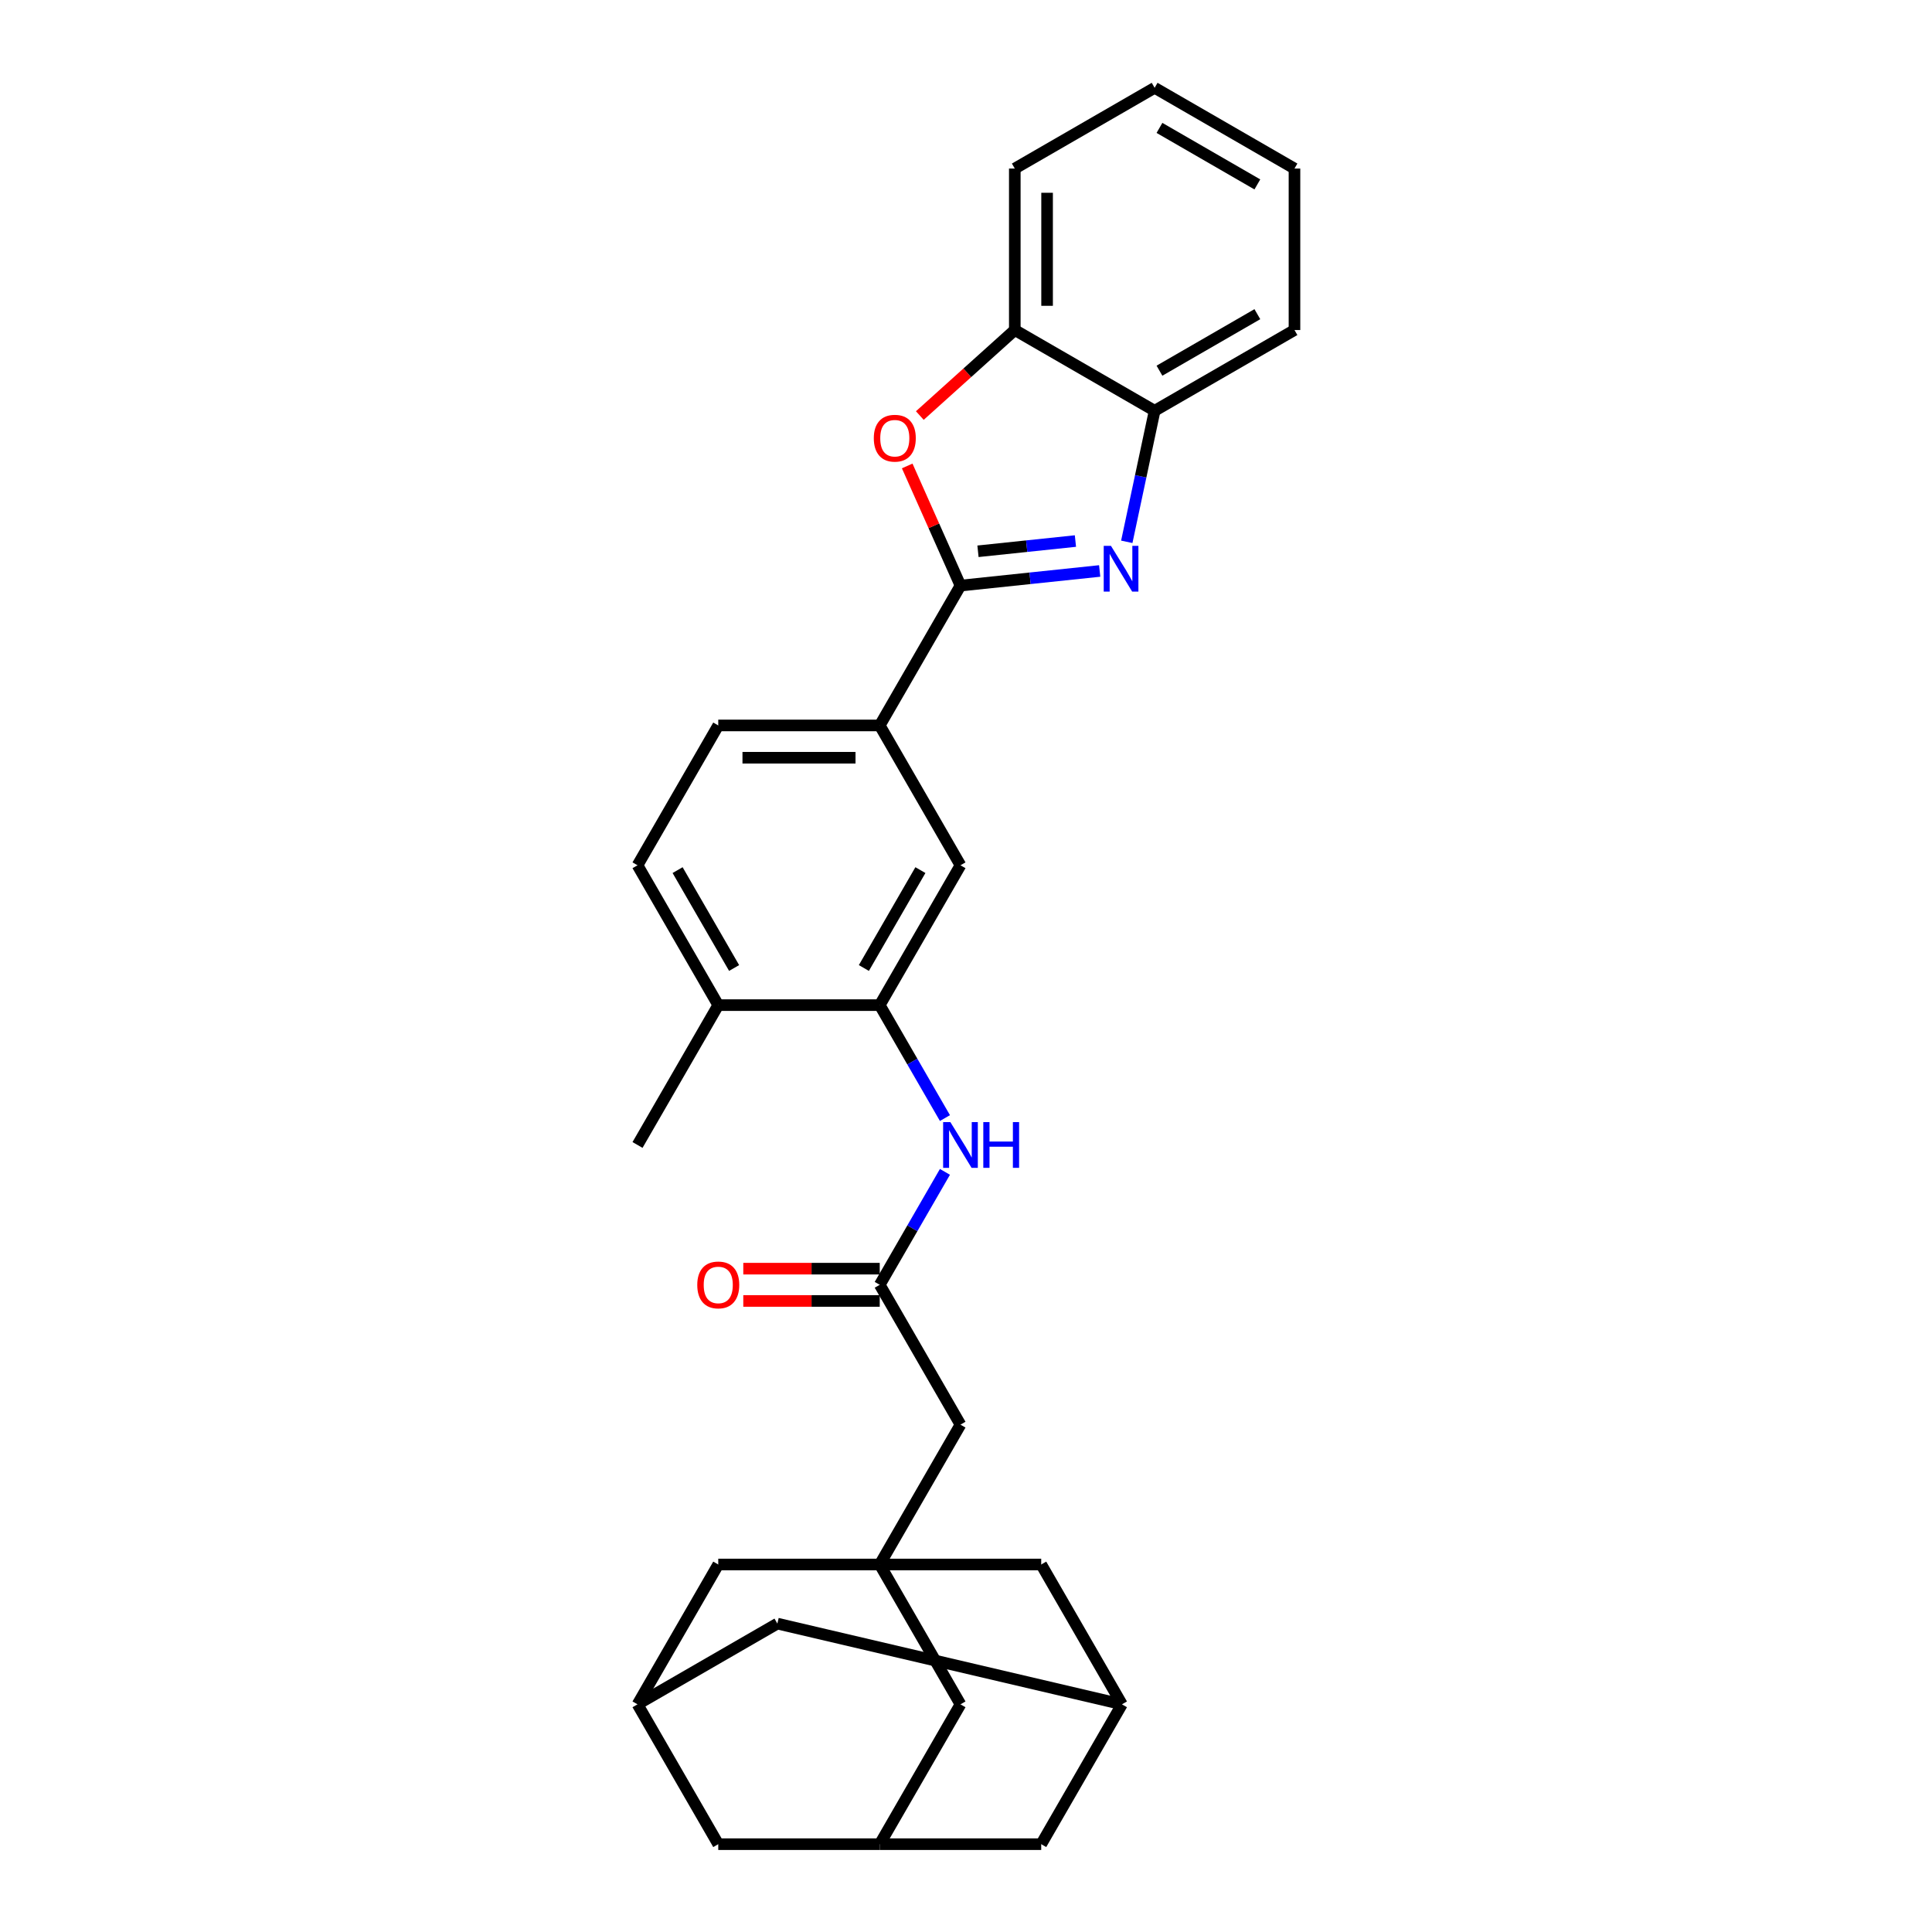 <?xml version='1.0' encoding='iso-8859-1'?>
<svg version='1.1' baseProfile='full'
              xmlns='http://www.w3.org/2000/svg'
                      xmlns:rdkit='http://www.rdkit.org/xml'
                      xmlns:xlink='http://www.w3.org/1999/xlink'
                  xml:space='preserve'
width='1000px' height='1000px' viewBox='0 0 1000 1000'>
<!-- END OF HEADER -->
<rect style='opacity:1.0;fill:#FFFFFF;stroke:none' width='1000' height='1000' x='0' y='0'> </rect>
<path class='bond-0' d='M 497.139,303.104 L 533.167,299.318' style='fill:none;fill-rule:evenodd;stroke:#000000;stroke-width:6px;stroke-linecap:butt;stroke-linejoin:miter;stroke-opacity:1' />
<path class='bond-0' d='M 533.167,299.318 L 569.195,295.531' style='fill:none;fill-rule:evenodd;stroke:#0000FF;stroke-width:6px;stroke-linecap:butt;stroke-linejoin:miter;stroke-opacity:1' />
<path class='bond-0' d='M 506.2,285.344 L 531.42,282.693' style='fill:none;fill-rule:evenodd;stroke:#000000;stroke-width:6px;stroke-linecap:butt;stroke-linejoin:miter;stroke-opacity:1' />
<path class='bond-0' d='M 531.42,282.693 L 556.639,280.043' style='fill:none;fill-rule:evenodd;stroke:#0000FF;stroke-width:6px;stroke-linecap:butt;stroke-linejoin:miter;stroke-opacity:1' />
<path class='bond-1' d='M 497.139,303.104 L 483.353,272.14' style='fill:none;fill-rule:evenodd;stroke:#000000;stroke-width:6px;stroke-linecap:butt;stroke-linejoin:miter;stroke-opacity:1' />
<path class='bond-1' d='M 483.353,272.14 L 469.567,241.176' style='fill:none;fill-rule:evenodd;stroke:#FF0000;stroke-width:6px;stroke-linecap:butt;stroke-linejoin:miter;stroke-opacity:1' />
<path class='bond-4' d='M 497.139,303.104 L 455.349,375.487' style='fill:none;fill-rule:evenodd;stroke:#000000;stroke-width:6px;stroke-linecap:butt;stroke-linejoin:miter;stroke-opacity:1' />
<path class='bond-5' d='M 583.221,280.443 L 590.43,246.529' style='fill:none;fill-rule:evenodd;stroke:#0000FF;stroke-width:6px;stroke-linecap:butt;stroke-linejoin:miter;stroke-opacity:1' />
<path class='bond-5' d='M 590.43,246.529 L 597.638,212.614' style='fill:none;fill-rule:evenodd;stroke:#000000;stroke-width:6px;stroke-linecap:butt;stroke-linejoin:miter;stroke-opacity:1' />
<path class='bond-8' d='M 476.099,215.086 L 500.678,192.955' style='fill:none;fill-rule:evenodd;stroke:#FF0000;stroke-width:6px;stroke-linecap:butt;stroke-linejoin:miter;stroke-opacity:1' />
<path class='bond-8' d='M 500.678,192.955 L 525.256,170.824' style='fill:none;fill-rule:evenodd;stroke:#000000;stroke-width:6px;stroke-linecap:butt;stroke-linejoin:miter;stroke-opacity:1' />
<path class='bond-2' d='M 455.349,809.781 L 497.139,737.398' style='fill:none;fill-rule:evenodd;stroke:#000000;stroke-width:6px;stroke-linecap:butt;stroke-linejoin:miter;stroke-opacity:1' />
<path class='bond-15' d='M 455.349,809.781 L 497.139,882.163' style='fill:none;fill-rule:evenodd;stroke:#000000;stroke-width:6px;stroke-linecap:butt;stroke-linejoin:miter;stroke-opacity:1' />
<path class='bond-16' d='M 455.349,809.781 L 371.769,809.781' style='fill:none;fill-rule:evenodd;stroke:#000000;stroke-width:6px;stroke-linecap:butt;stroke-linejoin:miter;stroke-opacity:1' />
<path class='bond-17' d='M 455.349,809.781 L 538.929,809.781' style='fill:none;fill-rule:evenodd;stroke:#000000;stroke-width:6px;stroke-linecap:butt;stroke-linejoin:miter;stroke-opacity:1' />
<path class='bond-3' d='M 455.349,520.251 L 497.139,447.869' style='fill:none;fill-rule:evenodd;stroke:#000000;stroke-width:6px;stroke-linecap:butt;stroke-linejoin:miter;stroke-opacity:1' />
<path class='bond-3' d='M 447.141,501.036 L 476.394,450.368' style='fill:none;fill-rule:evenodd;stroke:#000000;stroke-width:6px;stroke-linecap:butt;stroke-linejoin:miter;stroke-opacity:1' />
<path class='bond-6' d='M 455.349,520.251 L 472.224,549.48' style='fill:none;fill-rule:evenodd;stroke:#000000;stroke-width:6px;stroke-linecap:butt;stroke-linejoin:miter;stroke-opacity:1' />
<path class='bond-6' d='M 472.224,549.48 L 489.1,578.709' style='fill:none;fill-rule:evenodd;stroke:#0000FF;stroke-width:6px;stroke-linecap:butt;stroke-linejoin:miter;stroke-opacity:1' />
<path class='bond-30' d='M 455.349,520.251 L 371.769,520.251' style='fill:none;fill-rule:evenodd;stroke:#000000;stroke-width:6px;stroke-linecap:butt;stroke-linejoin:miter;stroke-opacity:1' />
<path class='bond-9' d='M 455.349,375.487 L 497.139,447.869' style='fill:none;fill-rule:evenodd;stroke:#000000;stroke-width:6px;stroke-linecap:butt;stroke-linejoin:miter;stroke-opacity:1' />
<path class='bond-19' d='M 455.349,375.487 L 371.769,375.487' style='fill:none;fill-rule:evenodd;stroke:#000000;stroke-width:6px;stroke-linecap:butt;stroke-linejoin:miter;stroke-opacity:1' />
<path class='bond-19' d='M 442.812,392.203 L 384.306,392.203' style='fill:none;fill-rule:evenodd;stroke:#000000;stroke-width:6px;stroke-linecap:butt;stroke-linejoin:miter;stroke-opacity:1' />
<path class='bond-24' d='M 597.638,212.614 L 670.021,170.824' style='fill:none;fill-rule:evenodd;stroke:#000000;stroke-width:6px;stroke-linecap:butt;stroke-linejoin:miter;stroke-opacity:1' />
<path class='bond-24' d='M 600.138,191.869 L 650.805,162.616' style='fill:none;fill-rule:evenodd;stroke:#000000;stroke-width:6px;stroke-linecap:butt;stroke-linejoin:miter;stroke-opacity:1' />
<path class='bond-29' d='M 597.638,212.614 L 525.256,170.824' style='fill:none;fill-rule:evenodd;stroke:#000000;stroke-width:6px;stroke-linecap:butt;stroke-linejoin:miter;stroke-opacity:1' />
<path class='bond-7' d='M 489.1,606.558 L 472.224,635.787' style='fill:none;fill-rule:evenodd;stroke:#0000FF;stroke-width:6px;stroke-linecap:butt;stroke-linejoin:miter;stroke-opacity:1' />
<path class='bond-7' d='M 472.224,635.787 L 455.349,665.016' style='fill:none;fill-rule:evenodd;stroke:#000000;stroke-width:6px;stroke-linecap:butt;stroke-linejoin:miter;stroke-opacity:1' />
<path class='bond-13' d='M 455.349,665.016 L 497.139,737.398' style='fill:none;fill-rule:evenodd;stroke:#000000;stroke-width:6px;stroke-linecap:butt;stroke-linejoin:miter;stroke-opacity:1' />
<path class='bond-18' d='M 455.349,656.658 L 420.037,656.658' style='fill:none;fill-rule:evenodd;stroke:#000000;stroke-width:6px;stroke-linecap:butt;stroke-linejoin:miter;stroke-opacity:1' />
<path class='bond-18' d='M 420.037,656.658 L 384.724,656.658' style='fill:none;fill-rule:evenodd;stroke:#FF0000;stroke-width:6px;stroke-linecap:butt;stroke-linejoin:miter;stroke-opacity:1' />
<path class='bond-18' d='M 455.349,673.374 L 420.037,673.374' style='fill:none;fill-rule:evenodd;stroke:#000000;stroke-width:6px;stroke-linecap:butt;stroke-linejoin:miter;stroke-opacity:1' />
<path class='bond-18' d='M 420.037,673.374 L 384.724,673.374' style='fill:none;fill-rule:evenodd;stroke:#FF0000;stroke-width:6px;stroke-linecap:butt;stroke-linejoin:miter;stroke-opacity:1' />
<path class='bond-25' d='M 525.256,170.824 L 525.256,87.245' style='fill:none;fill-rule:evenodd;stroke:#000000;stroke-width:6px;stroke-linecap:butt;stroke-linejoin:miter;stroke-opacity:1' />
<path class='bond-25' d='M 541.972,158.287 L 541.972,99.781' style='fill:none;fill-rule:evenodd;stroke:#000000;stroke-width:6px;stroke-linecap:butt;stroke-linejoin:miter;stroke-opacity:1' />
<path class='bond-10' d='M 455.349,954.545 L 497.139,882.163' style='fill:none;fill-rule:evenodd;stroke:#000000;stroke-width:6px;stroke-linecap:butt;stroke-linejoin:miter;stroke-opacity:1' />
<path class='bond-33' d='M 455.349,954.545 L 538.929,954.545' style='fill:none;fill-rule:evenodd;stroke:#000000;stroke-width:6px;stroke-linecap:butt;stroke-linejoin:miter;stroke-opacity:1' />
<path class='bond-34' d='M 455.349,954.545 L 371.769,954.545' style='fill:none;fill-rule:evenodd;stroke:#000000;stroke-width:6px;stroke-linecap:butt;stroke-linejoin:miter;stroke-opacity:1' />
<path class='bond-11' d='M 580.719,882.163 L 538.929,809.781' style='fill:none;fill-rule:evenodd;stroke:#000000;stroke-width:6px;stroke-linecap:butt;stroke-linejoin:miter;stroke-opacity:1' />
<path class='bond-22' d='M 580.719,882.163 L 538.929,954.545' style='fill:none;fill-rule:evenodd;stroke:#000000;stroke-width:6px;stroke-linecap:butt;stroke-linejoin:miter;stroke-opacity:1' />
<path class='bond-23' d='M 580.719,882.163 L 402.362,840.373' style='fill:none;fill-rule:evenodd;stroke:#000000;stroke-width:6px;stroke-linecap:butt;stroke-linejoin:miter;stroke-opacity:1' />
<path class='bond-12' d='M 329.979,882.163 L 371.769,809.781' style='fill:none;fill-rule:evenodd;stroke:#000000;stroke-width:6px;stroke-linecap:butt;stroke-linejoin:miter;stroke-opacity:1' />
<path class='bond-21' d='M 329.979,882.163 L 371.769,954.545' style='fill:none;fill-rule:evenodd;stroke:#000000;stroke-width:6px;stroke-linecap:butt;stroke-linejoin:miter;stroke-opacity:1' />
<path class='bond-32' d='M 329.979,882.163 L 402.362,840.373' style='fill:none;fill-rule:evenodd;stroke:#000000;stroke-width:6px;stroke-linecap:butt;stroke-linejoin:miter;stroke-opacity:1' />
<path class='bond-14' d='M 371.769,520.251 L 329.979,447.869' style='fill:none;fill-rule:evenodd;stroke:#000000;stroke-width:6px;stroke-linecap:butt;stroke-linejoin:miter;stroke-opacity:1' />
<path class='bond-14' d='M 379.977,501.036 L 350.724,450.368' style='fill:none;fill-rule:evenodd;stroke:#000000;stroke-width:6px;stroke-linecap:butt;stroke-linejoin:miter;stroke-opacity:1' />
<path class='bond-26' d='M 371.769,520.251 L 329.979,592.634' style='fill:none;fill-rule:evenodd;stroke:#000000;stroke-width:6px;stroke-linecap:butt;stroke-linejoin:miter;stroke-opacity:1' />
<path class='bond-20' d='M 371.769,375.487 L 329.979,447.869' style='fill:none;fill-rule:evenodd;stroke:#000000;stroke-width:6px;stroke-linecap:butt;stroke-linejoin:miter;stroke-opacity:1' />
<path class='bond-28' d='M 670.021,170.824 L 670.021,87.245' style='fill:none;fill-rule:evenodd;stroke:#000000;stroke-width:6px;stroke-linecap:butt;stroke-linejoin:miter;stroke-opacity:1' />
<path class='bond-27' d='M 525.256,87.245 L 597.638,45.455' style='fill:none;fill-rule:evenodd;stroke:#000000;stroke-width:6px;stroke-linecap:butt;stroke-linejoin:miter;stroke-opacity:1' />
<path class='bond-31' d='M 597.638,45.455 L 670.021,87.245' style='fill:none;fill-rule:evenodd;stroke:#000000;stroke-width:6px;stroke-linecap:butt;stroke-linejoin:miter;stroke-opacity:1' />
<path class='bond-31' d='M 600.138,66.2 L 650.805,95.453' style='fill:none;fill-rule:evenodd;stroke:#000000;stroke-width:6px;stroke-linecap:butt;stroke-linejoin:miter;stroke-opacity:1' />
<path  class='atom-1' d='M 575.029 282.533
L 582.785 295.07
Q 583.554 296.307, 584.791 298.547
Q 586.028 300.787, 586.095 300.921
L 586.095 282.533
L 589.238 282.533
L 589.238 306.203
L 585.995 306.203
L 577.67 292.496
Q 576.701 290.891, 575.664 289.052
Q 574.661 287.213, 574.36 286.645
L 574.36 306.203
L 571.285 306.203
L 571.285 282.533
L 575.029 282.533
' fill='#0000FF'/>
<path  class='atom-2' d='M 452.279 226.817
Q 452.279 221.134, 455.087 217.958
Q 457.895 214.782, 463.144 214.782
Q 468.393 214.782, 471.201 217.958
Q 474.009 221.134, 474.009 226.817
Q 474.009 232.567, 471.168 235.844
Q 468.326 239.087, 463.144 239.087
Q 457.929 239.087, 455.087 235.844
Q 452.279 232.601, 452.279 226.817
M 463.144 236.412
Q 466.755 236.412, 468.694 234.005
Q 470.666 231.565, 470.666 226.817
Q 470.666 222.17, 468.694 219.83
Q 466.755 217.456, 463.144 217.456
Q 459.533 217.456, 457.561 219.796
Q 455.622 222.137, 455.622 226.817
Q 455.622 231.598, 457.561 234.005
Q 459.533 236.412, 463.144 236.412
' fill='#FF0000'/>
<path  class='atom-7' d='M 491.907 580.799
L 499.663 593.336
Q 500.432 594.573, 501.669 596.813
Q 502.906 599.053, 502.973 599.186
L 502.973 580.799
L 506.116 580.799
L 506.116 604.469
L 502.873 604.469
L 494.548 590.762
Q 493.579 589.157, 492.542 587.318
Q 491.539 585.479, 491.238 584.911
L 491.238 604.469
L 488.163 604.469
L 488.163 580.799
L 491.907 580.799
' fill='#0000FF'/>
<path  class='atom-7' d='M 508.957 580.799
L 512.167 580.799
L 512.167 590.862
L 524.269 590.862
L 524.269 580.799
L 527.479 580.799
L 527.479 604.469
L 524.269 604.469
L 524.269 593.536
L 512.167 593.536
L 512.167 604.469
L 508.957 604.469
L 508.957 580.799
' fill='#0000FF'/>
<path  class='atom-19' d='M 360.904 665.083
Q 360.904 659.4, 363.712 656.223
Q 366.52 653.047, 371.769 653.047
Q 377.018 653.047, 379.826 656.223
Q 382.635 659.4, 382.635 665.083
Q 382.635 670.833, 379.793 674.11
Q 376.951 677.352, 371.769 677.352
Q 366.554 677.352, 363.712 674.11
Q 360.904 670.867, 360.904 665.083
M 371.769 674.678
Q 375.38 674.678, 377.319 672.271
Q 379.291 669.83, 379.291 665.083
Q 379.291 660.436, 377.319 658.096
Q 375.38 655.722, 371.769 655.722
Q 368.159 655.722, 366.186 658.062
Q 364.247 660.402, 364.247 665.083
Q 364.247 669.864, 366.186 672.271
Q 368.159 674.678, 371.769 674.678
' fill='#FF0000'/>
</svg>
